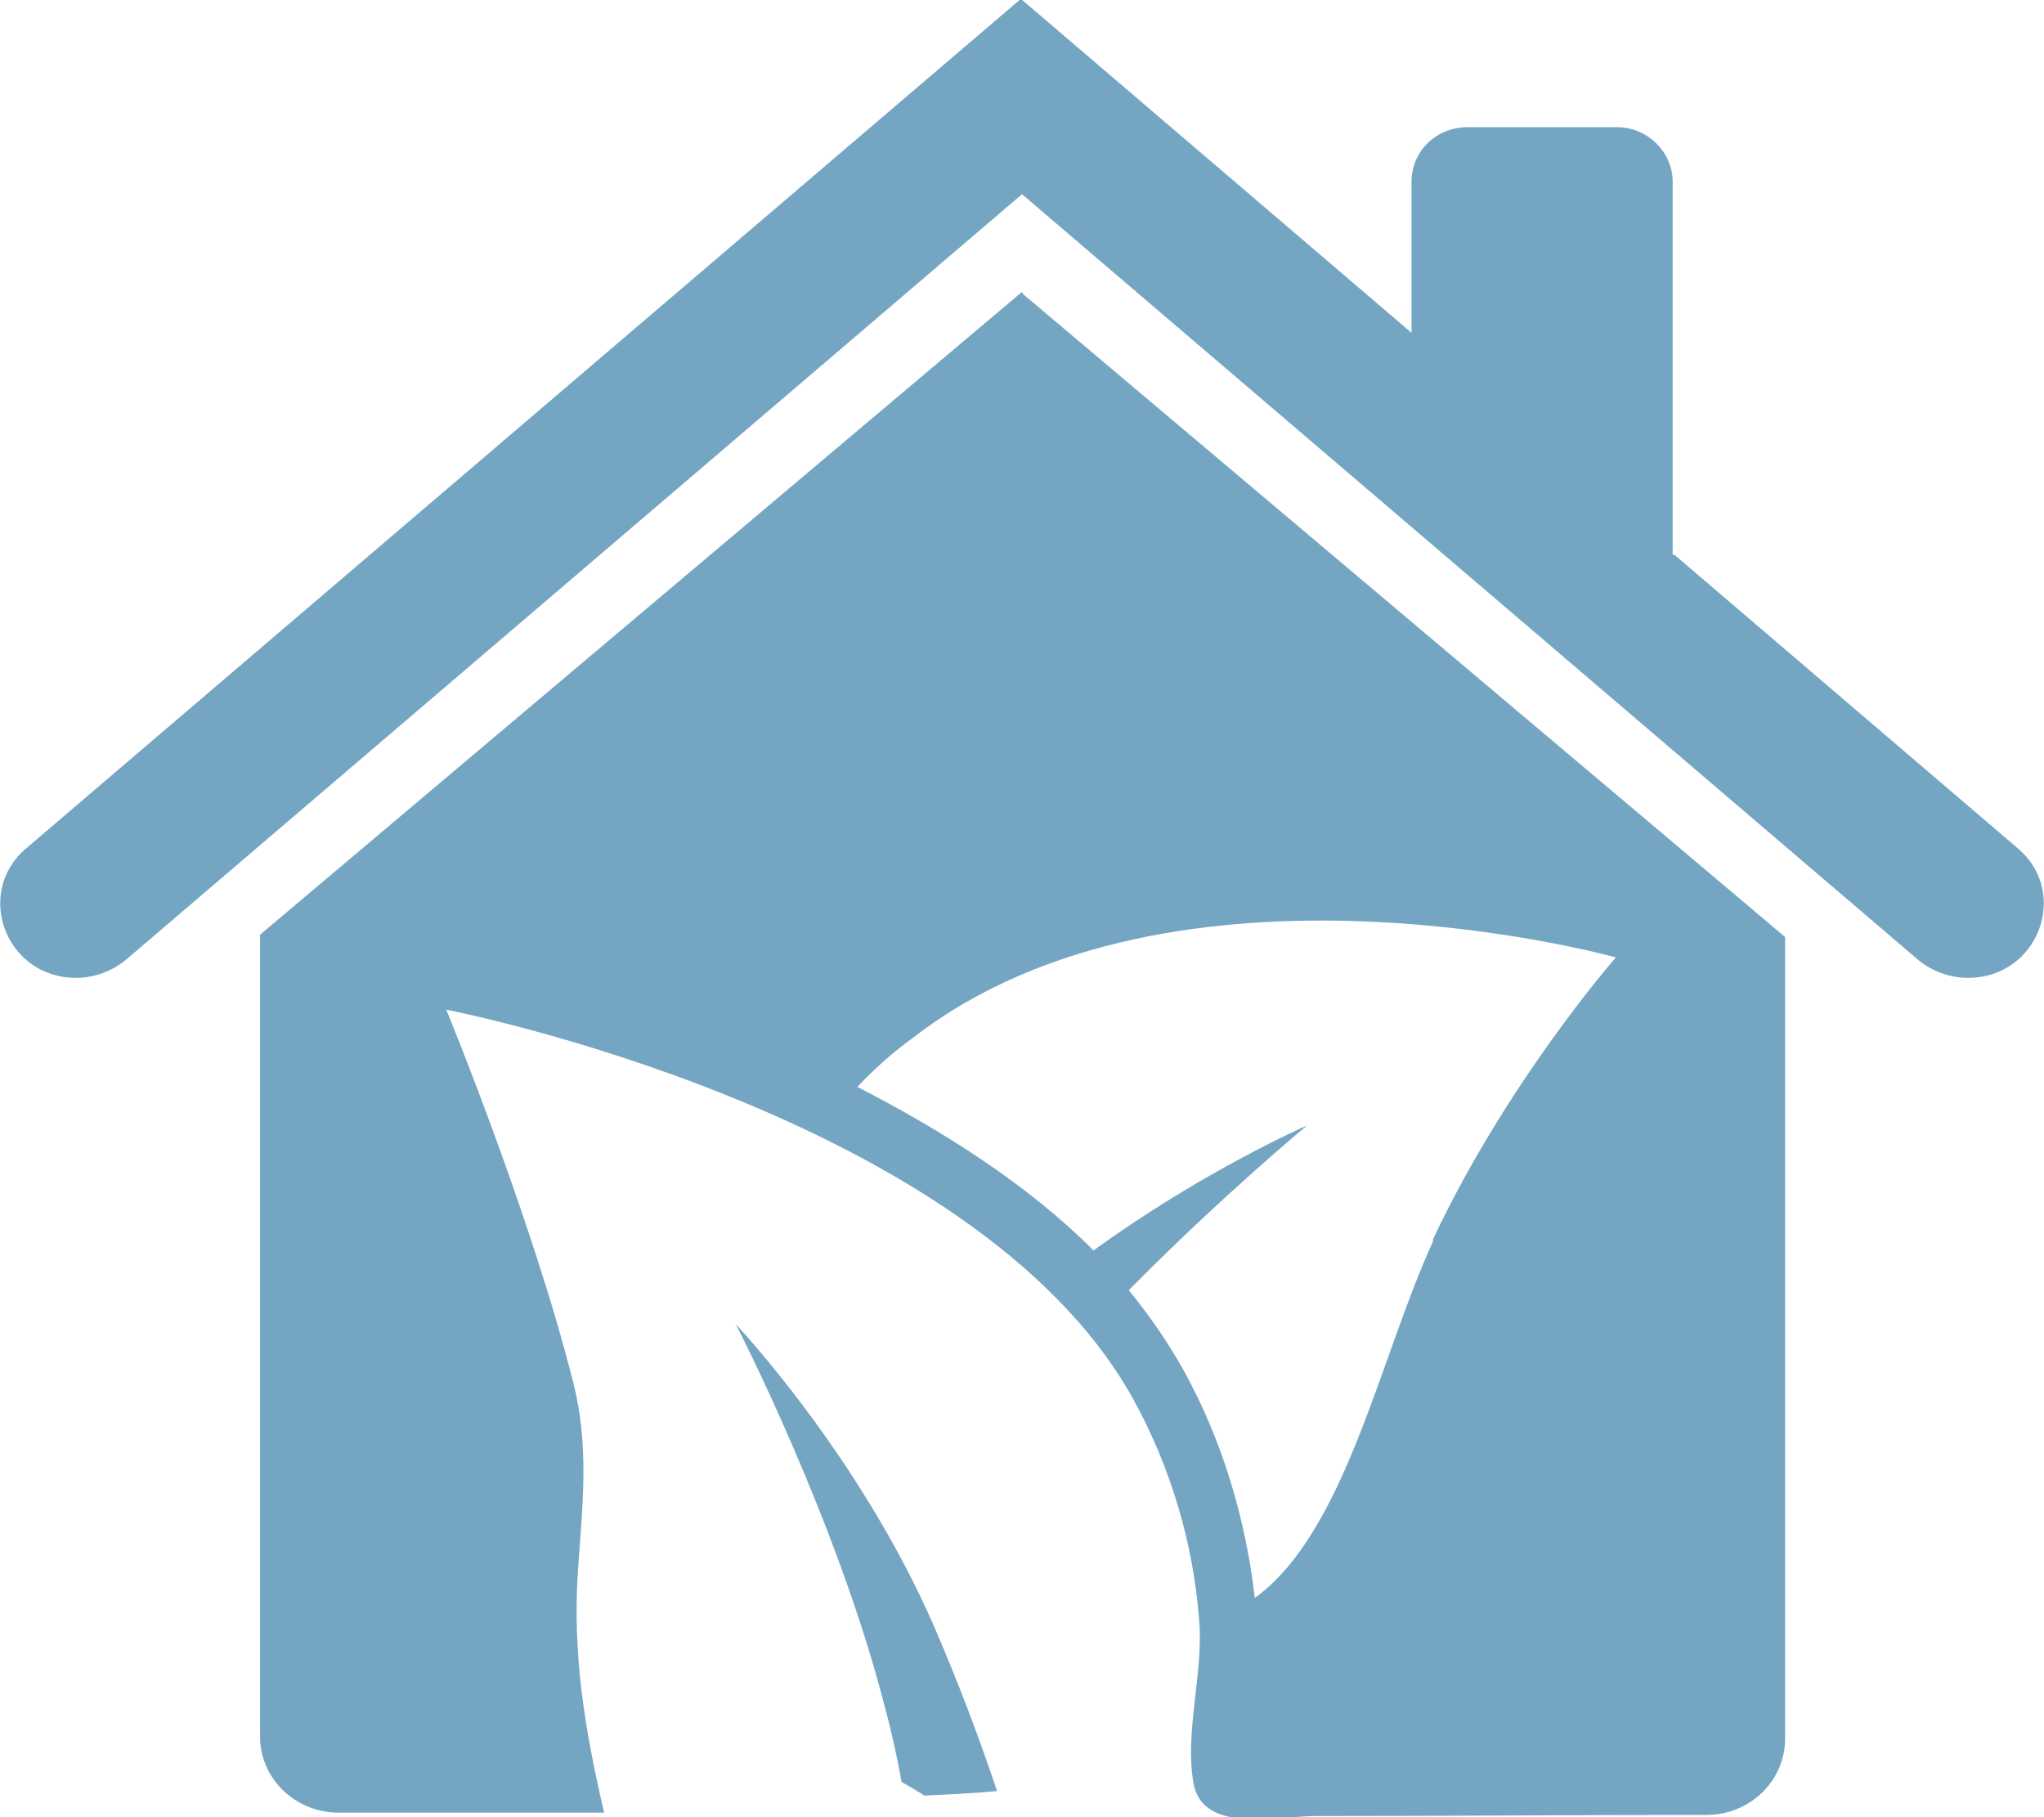<svg viewBox="0 0 18 16" height="16" width="18" xmlns="http://www.w3.org/2000/svg" data-name="Ebene 1" id="Ebene_1">
  <defs>
    <style>
      .cls-1 {
        fill: #74a6c4;
      }
    </style>
  </defs>
  <path d="M14.73,4.89V1.6c0-.26-.22-.48-.49-.48h-1.32c-.27,0-.49.21-.49.48v1.33l-3.44-2.94L.23,7.47c-.46.39-.18,1.14.44,1.14.16,0,.32-.06.44-.16L9,1.71l7.89,6.74c.12.1.28.16.44.16.62,0,.9-.75.44-1.14l-3.03-2.59h0Z" class="cls-1"></path>
  <path d="M6.48,11.66s.9,1.74,1.32,3.4c.06.22.1.42.14.63.07.04.14.08.2.12.21-.01.43-.02.64-.04-.15-.45-.33-.93-.55-1.44-.66-1.52-1.75-2.67-1.75-2.67h0Z" class="cls-1"></path>
  <path d="M9,2.57l-6.71,5.66v7.06c0,.37.31.67.69.67.78,0,1.56,0,2.34,0-.17-.73-.28-1.39-.23-2.14.04-.56.1-1.09-.04-1.64-.37-1.47-1.12-3.29-1.12-3.29,0,0,4.65.9,6.05,3.43.33.6.53,1.27.58,1.95.04.46-.13.98-.05,1.43.08.45.73.29,1.08.29,1.15,0,2.29-.01,3.44-.01.38,0,.69-.3.69-.67v-7.06l-6.71-5.66ZM12.62,10.93c-.47,1.02-.77,2.56-1.57,3.14-.08-.7-.29-1.4-.63-2.01-.14-.25-.3-.48-.48-.7.82-.83,1.57-1.45,1.57-1.45,0,0-.9.39-1.88,1.1-.59-.59-1.34-1.06-2.08-1.44.15-.16.32-.31.5-.44,2.31-1.78,6.18-.7,6.18-.7,0,0-.95,1.08-1.61,2.48Z" class="cls-1"></path>
</svg>